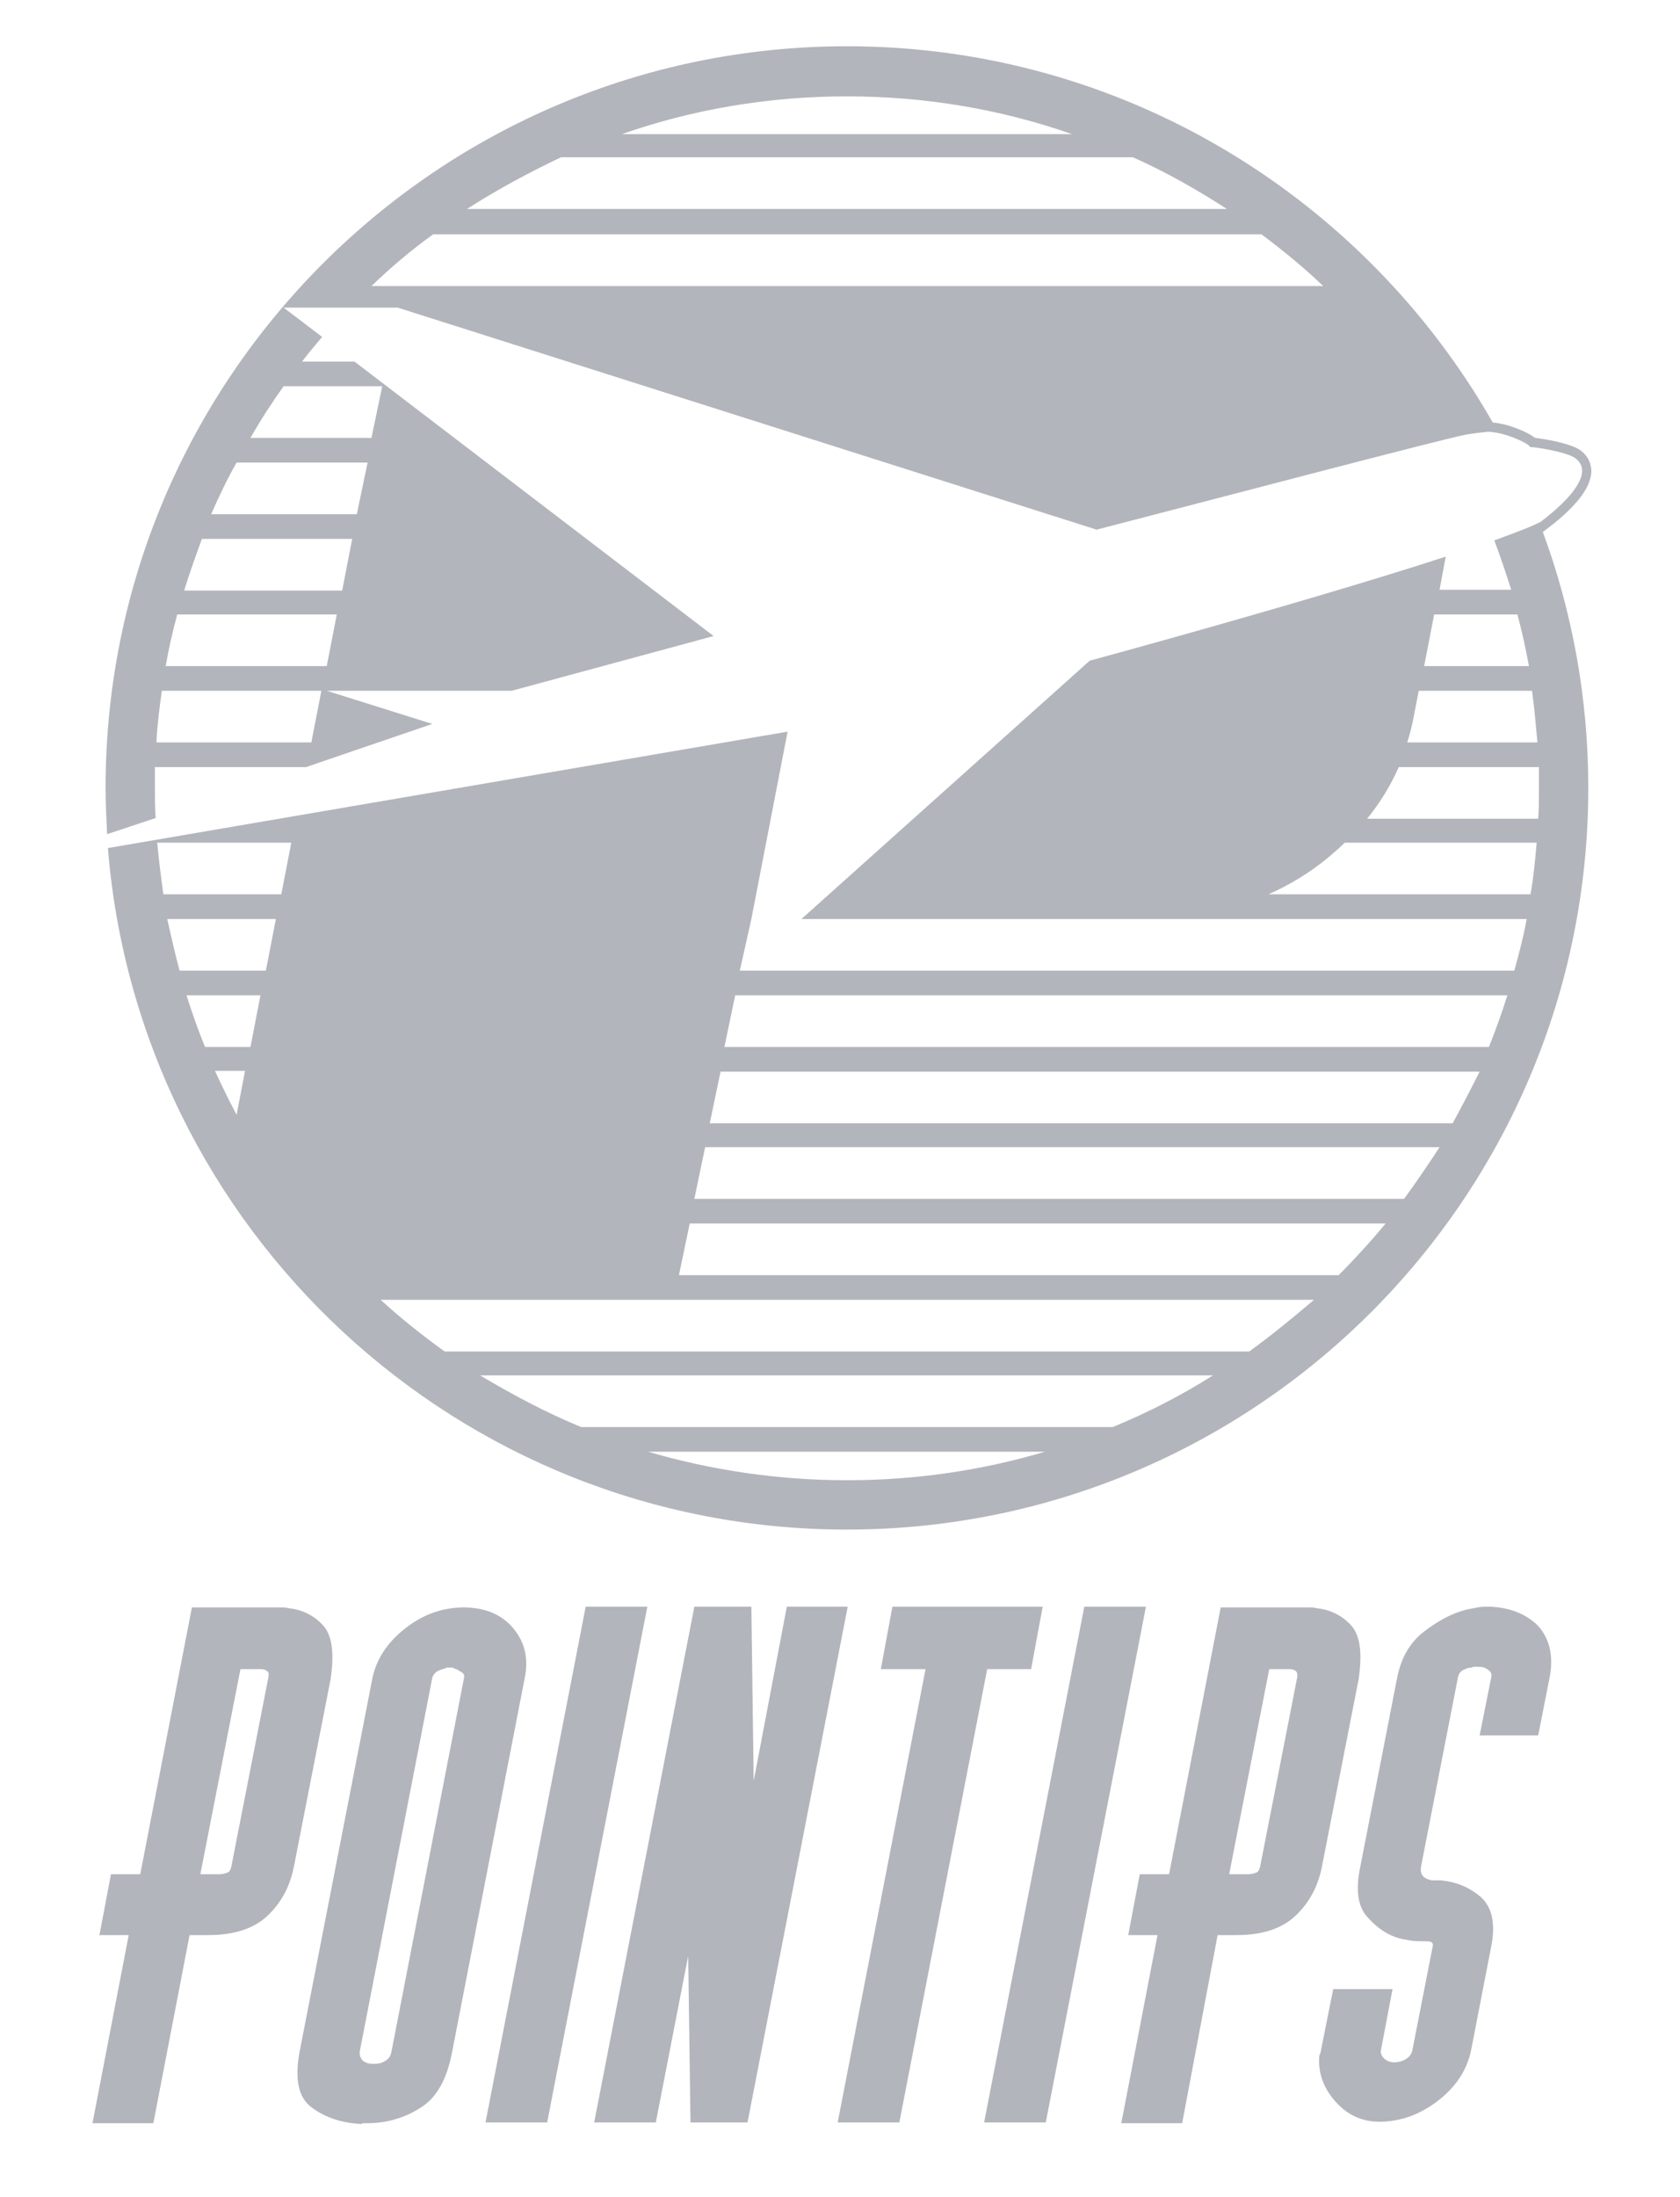 <?xml version="1.0" encoding="utf-8"?>
<!-- Generator: Adobe Illustrator 24.0.2, SVG Export Plug-In . SVG Version: 6.00 Build 0)  -->
<svg version="1.1" id="Layer_1" xmlns="http://www.w3.org/2000/svg" xmlns:xlink="http://www.w3.org/1999/xlink" x="0px" y="0px"
	 viewBox="0 0 218 285" style="enable-background:new 0 0 218 285;" xml:space="preserve">
<style type="text/css">
	.st0{fill:#B2B5BB;}
</style>
<g>
	<path class="st0" d="M206.5,61.2c0-1-0.4-2-1.3-2.7c-1.2-1-5-1.6-6-1.7c-0.9-0.7-3.3-1.8-5.5-2C177.1,25.7,145.8,6,109.9,6
		c-53.1,0-96.2,43.1-96.2,96.2c0,2,0.1,4,0.2,6l6.3-2.1c-0.1-1.3-0.1-2.5-0.1-3.8c0-0.9,0-1.9,0-2.8h19.6l0,0l16.4-5.6l-13.7-4.3h24
		l26.2-7.1L46,46.9h-6.8c0.8-1.1,1.7-2.1,2.6-3.2l-5-3.8h14.8l90.7,28.8c14.7-3.8,44.3-11.6,47.8-12.3c1.1-0.2,2.1-0.3,3-0.4
		c2.3,0.1,4.9,1.4,5.3,1.8l0.2,0.2l0.3,0c1.7,0.2,4.8,0.8,5.6,1.5c0.6,0.5,0.8,1,0.8,1.6c0,1-0.8,3.1-5.4,6.6c0,0,0,0,0,0
		c-0.4,0.2-0.9,0.4-1.3,0.6c-1.2,0.5-2.8,1.1-4.7,1.8c0.8,2.1,1.5,4.2,2.2,6.4h-9.3l0.8-4.3c-17.8,5.8-46.2,13.5-46.2,13.5
		L104,119.2h94.1c-0.4,2.3-1,4.5-1.6,6.7H96l1.5-6.7l4.7-24.3L14,110c4,49.5,45.4,88.4,95.9,88.4c53.1,0,96.2-43.1,96.2-96.2
		c0-11.7-2.1-22.9-5.9-33.2C204.3,66,206.4,63.4,206.5,61.2z M40.4,96.3H20.3c0.1-2.3,0.4-4.5,0.7-6.7h20.7L40.4,96.3z M42.4,86.4
		H21.5c0.4-2.3,0.9-4.5,1.5-6.7h20.7L42.4,86.4z M44.4,76.6H23.9c0.7-2.3,1.5-4.5,2.3-6.7h19.5L44.4,76.6z M46.3,66.7H27.4
		c1-2.3,2.1-4.6,3.3-6.7h17L46.3,66.7z M36.8,50.1h12.8l-1.4,6.7H32.5C33.8,54.5,35.3,52.2,36.8,50.1z M109.9,12.5
		c10.2,0,20.1,1.7,29.2,4.9H80.7C89.8,14.2,99.7,12.5,109.9,12.5z M72.8,20.4H147c4.3,1.9,8.3,4.2,12.2,6.7H60.6
		C64.5,24.6,68.6,22.4,72.8,20.4z M48.2,37.1c2.5-2.4,5.2-4.7,8-6.7h107.5c2.8,2.1,5.5,4.3,8,6.7H48.2z M30.7,144.6
		c-1-1.9-1.9-3.7-2.8-5.7h3.9L30.7,144.6z M32.5,135.8h-5.9c-0.9-2.2-1.7-4.5-2.4-6.7h9.6L32.5,135.8z M34.5,125.9H23.3
		c-0.6-2.2-1.1-4.5-1.6-6.7h14.1L34.5,125.9z M36.5,116H21.2c-0.3-2.2-0.6-4.5-0.8-6.7h17.4L36.5,116z M109.9,192
		c-8.9,0-17.6-1.3-25.8-3.7h51.5C127.5,190.7,118.9,192,109.9,192z M144.4,185.1h-69c-4.6-1.9-8.9-4.2-13.1-6.7h95.1
		C153.3,181,149,183.2,144.4,185.1z M162.1,175.3H57.7c-2.9-2.1-5.7-4.3-8.3-6.7h121.1C167.8,170.9,165,173.2,162.1,175.3z
		 M173.7,165.4H88.1l1.4-6.7h90.3C177.9,161,175.8,163.3,173.7,165.4z M182.2,155.5H90.1l1.4-6.7h95.3
		C185.3,151.1,183.8,153.3,182.2,155.5z M188.5,145.7H92.1l1.4-6.7h98.5C190.9,141.2,189.7,143.5,188.5,145.7z M193.2,135.8H94
		l1.4-6.7h100.2C194.9,131.3,194.1,133.6,193.2,135.8z M186.1,79.7h10.8c0.6,2.2,1.1,4.5,1.5,6.7h-13.6L186.1,79.7z M183.3,93.7
		l0.8-4.1h14.7c0.3,2.2,0.5,4.5,0.7,6.7h-16.9C182.9,95.4,183.1,94.6,183.3,93.7z M198.6,116h-34c2.7-1.2,5.4-2.8,7.9-4.9
		c0.7-0.6,1.4-1.2,2-1.8h24.9C199.2,111.6,199,113.8,198.6,116z M199.6,106.2h-22.2c1.7-2.1,3.1-4.4,4.1-6.7h18.2c0,0.9,0,1.9,0,2.8
		C199.7,103.5,199.7,104.9,199.6,106.2z"/>
	<path class="st0" d="M41.9,210.8c-1.2-1.3-2.7-2-4.4-2.2c-0.4-0.1-0.7-0.1-1.1-0.1c-0.4,0-0.7,0-1.1,0H24.9l-6.7,34.6h-3.8
		l-1.5,7.9h3.8l-4.7,24.4h7.9l4.7-24.4h2.4c3.3,0,5.9-0.8,7.7-2.5c1.8-1.7,2.9-3.8,3.4-6.2l4.8-24.5
		C43.4,214.4,43.1,212.1,41.9,210.8z M34.8,217.7l-4.8,24.5c-0.1,0.3-0.2,0.6-0.5,0.7c-0.3,0.1-0.6,0.2-1,0.2c-0.1,0-0.1,0-0.2,0
		h-2.3l5.2-26.6h2.5c0.1,0,0.1,0,0.2,0c0.3,0,0.6,0.1,0.8,0.3C34.9,216.9,34.9,217.2,34.8,217.7z"/>
	<path class="st0" d="M66.6,211.2c-1.5-1.8-3.7-2.7-6.4-2.7c-2.8,0-5.3,0.9-7.6,2.7c-2.3,1.8-3.8,4-4.3,6.6L38.9,266
		c-0.7,3.7-0.2,6.1,1.6,7.4c1.8,1.3,3.9,2,6.5,2.1l0-0.1c0.1,0,0.1,0,0.2,0c0.1,0,0.1,0,0.2,0c0.1,0,0.2,0,0.2,0
		c2.4,0,4.7-0.6,6.8-1.9c2.2-1.3,3.6-3.7,4.3-7.5l9.4-48.4C68.6,215.1,68.1,213,66.6,211.2z M60.2,217.7l-9.4,48.4
		c-0.1,0.6-0.4,1-0.8,1.2c-0.4,0.3-0.9,0.4-1.5,0.4c-0.6,0-1-0.1-1.4-0.4c-0.3-0.3-0.5-0.7-0.4-1.3l9.4-48.4
		c0.1-0.3,0.3-0.6,0.6-0.8c0.4-0.2,0.7-0.3,1.1-0.4c0.1-0.1,0.2-0.1,0.3-0.1c0.1,0,0.2,0,0.3,0c0.1,0,0.1,0,0.2,0
		c0.1,0,0.2,0,0.3,0.1c0.3,0.1,0.6,0.2,0.8,0.4C60.2,217,60.3,217.3,60.2,217.7z"/>
	<polygon class="st0" points="76,208.4 63,275.3 71,275.3 84,208.4 	"/>
	<polygon class="st0" points="102.1,208.4 97.8,231 97.5,208.4 90.1,208.4 77.1,275.3 85.1,275.3 89.3,253.7 89.6,275.3 97,275.3 
		110,208.4 	"/>
	<polygon class="st0" points="133.8,216.5 135.3,208.4 115.8,208.4 114.3,216.5 120.1,216.5 108.7,275.3 116.7,275.3 128.1,216.5 	
		"/>
	<polygon class="st0" points="140.7,208.4 127.7,275.3 135.7,275.3 148.7,208.4 	"/>
	<path class="st0" d="M175.3,210.8c-1.2-1.3-2.7-2-4.4-2.2c-0.4-0.1-0.7-0.1-1.1-0.1c-0.4,0-0.7,0-1.1,0h-10.3l-6.7,34.6h-3.8
		l-1.5,7.9h3.8l-4.7,24.4h7.9L158,251h2.4c3.3,0,5.9-0.8,7.7-2.5c1.8-1.7,2.9-3.8,3.4-6.2l4.8-24.5
		C176.8,214.4,176.5,212.1,175.3,210.8z M168.3,217.7l-4.8,24.5c-0.1,0.3-0.2,0.6-0.5,0.7c-0.3,0.1-0.6,0.2-1,0.2
		c-0.1,0-0.1,0-0.2,0h-2.3l5.2-26.6h2.5c0.1,0,0.1,0,0.2,0c0.3,0,0.6,0.1,0.8,0.3C168.3,216.9,168.4,217.2,168.3,217.7z"/>
	<path class="st0" d="M193.3,208.4L193.3,208.4h-0.2c-0.4,0-0.9,0-1.4,0.1c-0.5,0.1-1,0.2-1.5,0.3c-1.9,0.5-3.7,1.5-5.5,2.9
		c-1.8,1.4-2.9,3.4-3.4,5.9l-4.8,24.6c-0.6,2.9-0.3,5,0.8,6.3c1.1,1.3,2.4,2.3,3.9,2.8c0.6,0.2,1.2,0.3,1.8,0.4
		c0.6,0.1,1.1,0.1,1.6,0.1c0.1,0,0.1,0,0.2,0c0.1,0,0.1,0,0.2,0c0.3,0,0.5,0,0.7,0.1c0.2,0.1,0.3,0.3,0.2,0.6l-2.6,13.3
		c-0.1,0.6-0.4,1-0.9,1.3c-0.5,0.3-1,0.4-1.5,0.4c-0.5,0-1-0.2-1.3-0.5c-0.3-0.3-0.5-0.7-0.4-1.1l1.5-7.9h-7.7l-1.6,8
		c0,0.1,0,0.2-0.1,0.3c0,0.1,0,0.2-0.1,0.3c-0.2,2.2,0.5,4.2,2.1,6c1.6,1.8,3.6,2.7,6.1,2.6c2.6-0.1,5-1,7.3-2.8
		c2.3-1.8,3.7-4,4.2-6.5l2.6-13.4c0.6-3,0.1-5.1-1.3-6.4c-1.5-1.3-3.2-2-5.2-2.2c-0.2,0-0.3,0-0.4,0c-0.1,0-0.3,0-0.4,0
		c-0.1,0-0.1,0-0.2,0c-0.1,0-0.2,0-0.2,0c-0.4-0.1-0.8-0.2-1.1-0.5c-0.3-0.3-0.4-0.7-0.3-1.3l4.8-24.6c0.1-0.4,0.3-0.7,0.7-0.9
		c0.4-0.2,0.7-0.3,1.1-0.3c0.1-0.1,0.2-0.1,0.4-0.1s0.3,0,0.4,0c0.5,0,1,0.1,1.3,0.4c0.4,0.2,0.5,0.6,0.4,1l-1.5,7.5h7.6l1.5-7.6
		c0.5-2.7,0-4.9-1.5-6.6C198.1,209.4,196,208.5,193.3,208.4z"/>
</g>
</svg>
